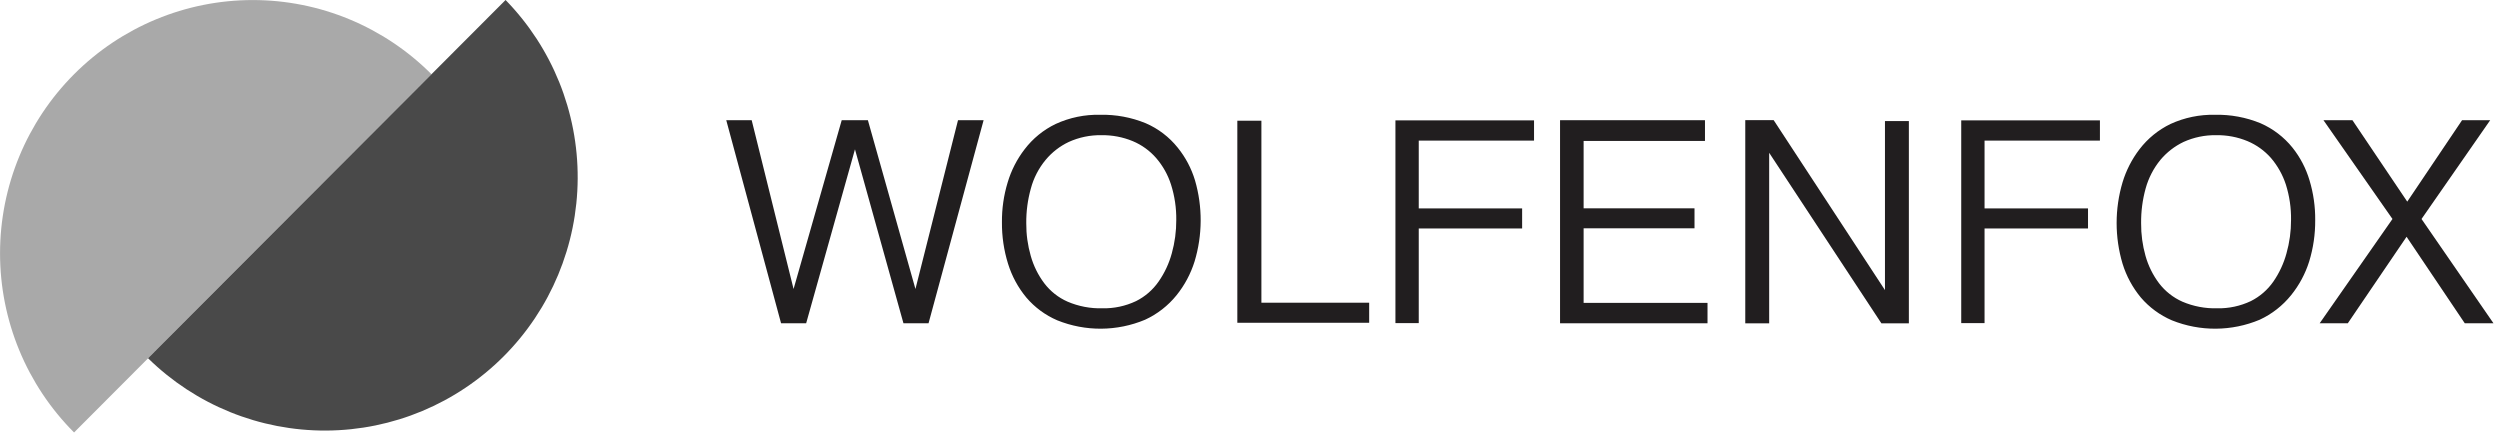 <?xml version="1.0" encoding="UTF-8"?> <svg xmlns="http://www.w3.org/2000/svg" width="443" height="78" viewBox="0 0 443 78" fill="none"><path d="M13.124 76.635C4.725 68.217 0.007 56.8 0.007 44.895C0.007 32.99 4.725 21.573 13.124 13.155C21.523 4.737 32.915 0.008 44.793 0.008C56.671 0.008 68.062 4.737 76.461 13.155L13.124 76.635Z" fill="#A9A9A9"></path><path d="M89.586 0C97.838 8.45 102.43 19.822 102.366 31.646C102.301 43.47 97.585 54.791 89.243 63.15C80.9 71.51 69.603 76.234 57.806 76.296C46.009 76.357 34.664 71.752 26.234 63.48L89.586 0Z" fill="#494949"></path><path d="M162.217 51.21L153.791 21.3H149.152L140.621 51.21L133.198 21.3H128.693L138.406 57.285H142.851L151.501 26.46L160.092 57.285H164.537L174.295 21.3H169.76L162.217 51.21Z" fill="#211E1F"></path><path d="M223.52 21.39H219.255V57.195H242.617V53.64H223.52V21.39Z" fill="#211E1F"></path><path d="M247.271 57.255H251.402V40.485H269.721V36.93H251.402V24.915H271.831V21.33H247.271V57.255Z" fill="#211E1F"></path><path d="M347.531 57.255H351.662V40.485H369.996V36.93H351.662V24.915H372.106V21.33H347.531V57.255Z" fill="#211E1F"></path><path d="M280.616 40.455H300.267V36.915H280.616V24.975H302.122V21.3H276.44V57.285H302.571V53.67H280.616V40.455Z" fill="#211E1F"></path><path d="M334.016 51.405L314.29 21.285H309.262V57.3H313.497V27.075L333.387 57.3H338.251V21.45H334.016V51.405Z" fill="#211E1F"></path><path d="M429.094 38.805L441.262 21.3H436.278L426.565 35.73L416.852 21.3H411.718L423.946 38.805L411.045 57.285H416.029L426.445 41.955L436.757 57.285H441.845L429.094 38.805Z" fill="#211E1F"></path><path d="M406.227 26.16C404.715 24.286 402.775 22.804 400.569 21.84C398.003 20.787 395.246 20.276 392.473 20.34C389.771 20.282 387.091 20.836 384.63 21.96C382.463 23.004 380.57 24.546 379.108 26.46C377.768 28.214 376.754 30.196 376.115 32.31C374.718 37.013 374.718 42.022 376.115 46.725C376.793 48.92 377.897 50.959 379.362 52.725C380.862 54.474 382.742 55.854 384.855 56.76C389.857 58.776 395.448 58.738 400.42 56.655C402.578 55.654 404.477 54.171 405.972 52.32C407.413 50.542 408.505 48.506 409.19 46.32C409.916 43.949 410.274 41.48 410.253 39C410.277 36.618 409.938 34.246 409.25 31.965C408.627 29.852 407.601 27.881 406.227 26.16ZM405.164 44.895C404.678 46.68 403.893 48.368 402.844 49.89C401.822 51.361 400.448 52.552 398.848 53.355C396.979 54.24 394.93 54.677 392.862 54.63C390.758 54.685 388.665 54.286 386.726 53.46C385.093 52.736 383.667 51.612 382.58 50.19C381.489 48.738 380.678 47.095 380.185 45.345C379.653 43.462 379.391 41.513 379.407 39.555C379.383 37.483 379.65 35.418 380.2 33.42C380.711 31.553 381.609 29.815 382.834 28.32C383.957 26.985 385.349 25.906 386.92 25.155C388.739 24.33 390.717 23.92 392.712 23.955C394.611 23.922 396.496 24.28 398.25 25.005C399.851 25.675 401.279 26.701 402.425 28.005C403.603 29.388 404.498 30.988 405.059 32.715C405.697 34.743 406.005 36.86 405.972 38.985C405.978 40.983 405.707 42.973 405.164 44.895Z" fill="#211E1F"></path><path d="M208.689 26.16C207.183 24.279 205.241 22.795 203.032 21.84C200.47 20.788 197.717 20.277 194.95 20.34C192.237 20.274 189.544 20.828 187.078 21.96C184.906 23 183.014 24.543 181.555 26.46C180.208 28.21 179.194 30.193 178.562 32.31C177.863 34.604 177.519 36.992 177.544 39.39C177.522 41.876 177.886 44.351 178.622 46.725C179.3 48.92 180.403 50.959 181.87 52.725C183.362 54.474 185.237 55.854 187.347 56.76C192.347 58.776 197.939 58.738 202.912 56.655C205.075 55.658 206.98 54.175 208.479 52.32C209.915 50.541 211.001 48.505 211.682 46.32C213.092 41.643 213.119 36.657 211.757 31.965C211.119 29.849 210.078 27.877 208.689 26.16ZM207.641 44.895C207.155 46.682 206.366 48.372 205.307 49.89C204.286 51.364 202.912 52.556 201.311 53.355C199.441 54.242 197.391 54.679 195.324 54.63C193.218 54.685 191.126 54.286 189.188 53.46C187.551 52.742 186.123 51.617 185.042 50.19C183.951 48.738 183.139 47.095 182.648 45.345C182.109 43.463 181.841 41.513 181.855 39.555C181.834 37.482 182.106 35.417 182.663 33.42C183.16 31.548 184.059 29.808 185.297 28.32C186.412 26.98 187.807 25.9 189.383 25.155C191.201 24.33 193.178 23.92 195.174 23.955C197.072 23.924 198.956 24.281 200.712 25.005C202.31 25.672 203.734 26.698 204.873 28.005C206.059 29.38 206.956 30.983 207.507 32.715C208.149 34.742 208.461 36.859 208.435 38.985C208.445 40.983 208.179 42.972 207.641 44.895Z" fill="#211E1F"></path></svg> 